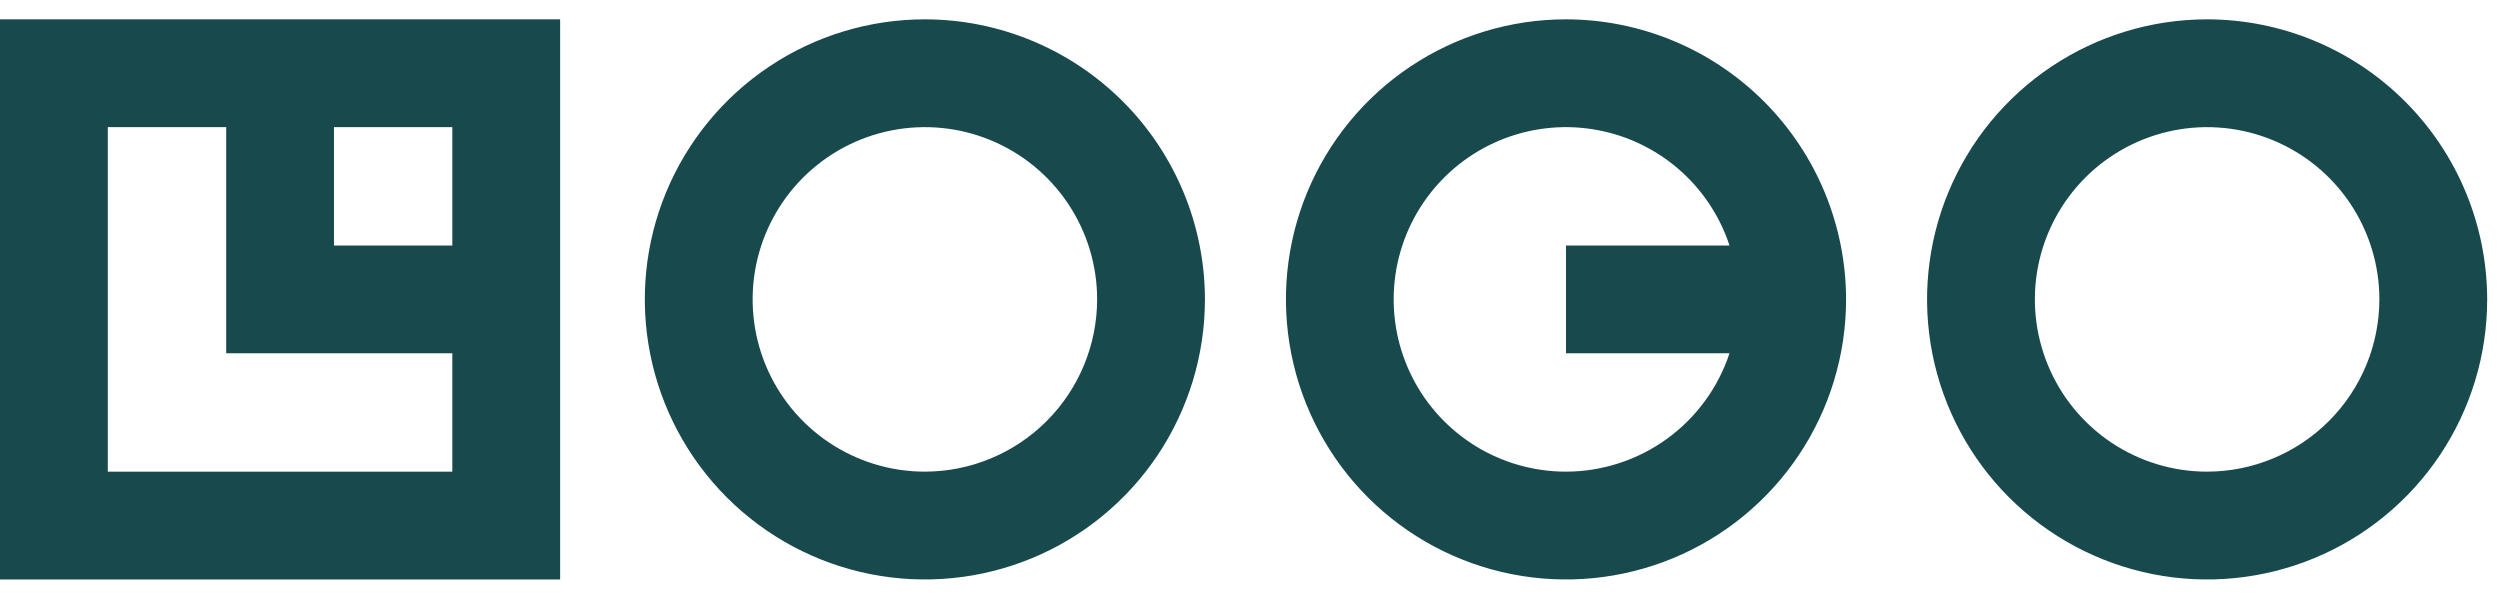 <svg xmlns="http://www.w3.org/2000/svg" width="109" height="26" viewBox="0 0 109 26" fill="none"><path d="M0 25.264H24.422V0.843H0V25.264ZM19.721 10.704H14.561V5.543H19.721V10.704ZM4.7 5.543H9.863V15.403H19.721V20.564H4.7V5.543ZM40.325 0.843C37.91 0.843 35.549 1.559 33.541 2.901C31.533 4.242 29.968 6.149 29.043 8.381C28.119 10.612 27.877 13.067 28.349 15.436C28.82 17.804 29.983 19.98 31.69 21.688C33.398 23.396 35.574 24.559 37.943 25.03C40.311 25.501 42.766 25.259 44.998 24.335C47.229 23.411 49.136 21.846 50.478 19.837C51.819 17.829 52.535 15.469 52.535 13.054C52.532 9.816 51.244 6.713 48.955 4.423C46.666 2.134 43.562 0.847 40.325 0.843ZM40.325 20.564C38.839 20.564 37.387 20.123 36.152 19.298C34.917 18.473 33.955 17.3 33.386 15.928C32.818 14.555 32.669 13.045 32.959 11.588C33.249 10.132 33.964 8.793 35.014 7.743C36.065 6.693 37.403 5.977 38.86 5.688C40.316 5.398 41.827 5.547 43.199 6.115C44.571 6.683 45.744 7.646 46.569 8.881C47.395 10.116 47.835 11.568 47.835 13.054C47.832 15.044 47.04 16.953 45.632 18.361C44.224 19.769 42.316 20.561 40.325 20.564ZM96.232 0.843C93.816 0.843 91.456 1.559 89.448 2.9C87.439 4.242 85.874 6.149 84.95 8.38C84.026 10.611 83.784 13.066 84.254 15.435C84.725 17.804 85.888 19.98 87.596 21.688C89.304 23.395 91.48 24.558 93.849 25.03C96.216 25.501 98.672 25.259 100.904 24.335C103.134 23.411 105.041 21.846 106.384 19.838C107.725 17.829 108.441 15.469 108.441 13.054C108.438 9.816 107.15 6.713 104.862 4.424C102.573 2.135 99.469 0.847 96.232 0.843ZM96.232 20.564C94.746 20.564 93.294 20.124 92.058 19.299C90.824 18.474 89.861 17.301 89.293 15.928C88.724 14.556 88.575 13.046 88.864 11.589C89.155 10.132 89.87 8.794 90.92 7.743C91.97 6.693 93.309 5.978 94.765 5.688C96.222 5.398 97.732 5.547 99.104 6.115C100.477 6.683 101.65 7.646 102.476 8.881C103.3 10.116 103.741 11.568 103.741 13.054C103.738 15.044 102.946 16.953 101.539 18.36C100.131 19.768 98.222 20.561 96.232 20.564ZM68.278 0.843C65.862 0.843 63.502 1.559 61.494 2.901C59.486 4.242 57.921 6.149 56.996 8.381C56.072 10.612 55.83 13.067 56.302 15.436C56.773 17.804 57.936 19.98 59.643 21.688C61.351 23.396 63.527 24.559 65.895 25.03C68.264 25.501 70.719 25.259 72.951 24.335C75.181 23.411 77.088 21.846 78.431 19.837C79.772 17.829 80.489 15.469 80.489 13.054C80.485 9.816 79.197 6.713 76.908 4.423C74.619 2.134 71.515 0.847 68.278 0.843ZM68.278 20.564C66.894 20.564 65.537 20.183 64.356 19.461C63.175 18.739 62.217 17.705 61.587 16.473C60.957 15.24 60.68 13.858 60.786 12.478C60.892 11.098 61.377 9.775 62.188 8.653C62.999 7.532 64.104 6.656 65.381 6.123C66.658 5.59 68.058 5.42 69.425 5.632C70.793 5.844 72.075 6.43 73.131 7.325C74.186 8.22 74.974 9.389 75.407 10.704H68.278V15.403H75.407C74.911 16.903 73.956 18.209 72.676 19.135C71.396 20.061 69.857 20.561 68.278 20.564Z" fill="#17494D"></path></svg>
